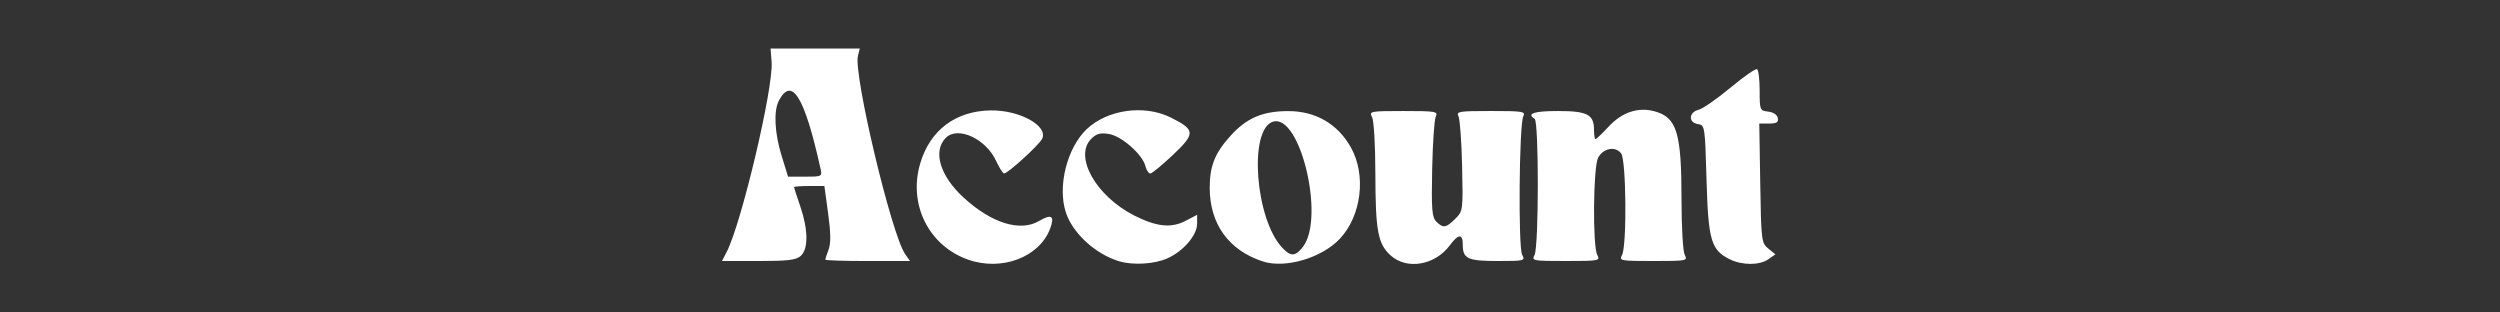 <svg xmlns:inkscape="http://www.inkscape.org/namespaces/inkscape" xmlns:sodipodi="http://sodipodi.sourceforge.net/DTD/sodipodi-0.dtd" xmlns="http://www.w3.org/2000/svg" xmlns:svg="http://www.w3.org/2000/svg" width="800" height="100" viewBox="0 0 211.667 26.458" id="svg1" xml:space="preserve" inkscape:version="1.3.2 (091e20e, 2023-11-25, custom)" sodipodi:docname="account-green urban paths.svg"><rect x="0" y="0" width="211.667" height="26.458" fill="#333333" stroke="none"/><defs id="defs1"></defs><g inkscape:label="Livello 1" inkscape:groupmode="layer" id="layer1"><path style="fill:#ffffff" d="m 81.946,21.976 c -3.313,-1.181 -5.047,-4.657 -4.044,-8.107 0.825,-2.839 2.996,-4.479 5.984,-4.521 2.446,-0.035 4.879,1.309 4.348,2.402 -0.256,0.526 -2.912,2.946 -3.221,2.935 -0.104,-0.004 -0.409,-0.484 -0.678,-1.066 -0.866,-1.878 -3.24,-2.966 -4.255,-1.951 -1.123,1.123 -0.5,3.221 1.501,5.056 2.374,2.178 4.797,2.928 6.4,1.982 1.057,-0.624 1.339,-0.424 0.928,0.66 -0.918,2.422 -4.121,3.623 -6.962,2.61 z m 12.797,0.141 c -2.001,-0.609 -3.918,-2.365 -4.497,-4.122 -0.726,-2.199 0.092,-5.474 1.763,-7.06 1.762,-1.672 4.894,-2.101 7.134,-0.977 2.07,1.039 2.085,1.344 0.159,3.164 -0.913,0.863 -1.774,1.569 -1.913,1.569 -0.139,0 -0.323,-0.282 -0.41,-0.627 -0.248,-0.99 -2.013,-2.545 -3.085,-2.719 -0.738,-0.12 -1.063,-0.032 -1.501,0.406 -1.492,1.492 0.391,4.848 3.643,6.496 1.883,0.954 3.121,1.085 4.33,0.456 l 0.992,-0.516 v 0.745 c 0,0.973 -1.148,2.319 -2.503,2.934 -1.095,0.498 -2.933,0.609 -4.114,0.25 z m 12.171,0.016 c -2.873,-0.942 -4.479,-3.157 -4.49,-6.193 -0.007,-1.869 0.424,-2.96 1.754,-4.435 1.361,-1.51 2.71,-2.091 4.866,-2.099 2.336,-0.008 4.212,1.076 5.335,3.082 1.309,2.339 0.898,5.76 -0.928,7.716 -1.528,1.636 -4.635,2.553 -6.537,1.929 z m 3.391,-1.22 c 1.907,-2.425 -0.222,-11.34 -2.533,-10.607 -2.062,0.654 -1.501,8.227 0.79,10.666 0.721,0.768 1.103,0.755 1.743,-0.059 z m 7.449,0.724 c -1.098,-0.983 -1.299,-2.069 -1.307,-7.029 -0.004,-2.365 -0.125,-4.407 -0.28,-4.696 -0.263,-0.492 -0.159,-0.512 2.674,-0.512 2.717,0 2.93,0.036 2.723,0.463 -0.124,0.255 -0.261,2.265 -0.306,4.466 -0.069,3.409 -0.017,4.067 0.348,4.432 0.579,0.579 0.83,0.542 1.607,-0.235 0.654,-0.654 0.662,-0.712 0.58,-4.432 -0.045,-2.073 -0.183,-3.977 -0.306,-4.232 -0.206,-0.427 0.008,-0.463 2.743,-0.463 2.736,0 2.949,0.036 2.74,0.463 -0.349,0.712 -0.433,11.074 -0.096,11.706 0.275,0.513 0.205,0.531 -2.053,0.531 -2.557,0 -2.973,-0.192 -2.973,-1.376 0,-0.954 -0.366,-0.94 -1.093,0.043 -1.249,1.69 -3.626,2.103 -5.003,0.87 z m 28.704,0.317 c -1.587,-0.783 -1.824,-1.593 -1.971,-6.733 -0.13,-4.554 -0.142,-4.632 -0.728,-4.715 -0.826,-0.117 -0.785,-1.001 0.056,-1.212 0.358,-0.09 1.57,-0.93 2.693,-1.867 1.123,-0.937 2.139,-1.643 2.259,-1.569 0.12,0.074 0.218,0.893 0.218,1.821 0,1.642 0.019,1.689 0.725,1.77 0.437,0.051 0.76,0.267 0.813,0.547 0.069,0.361 -0.095,0.463 -0.741,0.463 h -0.829 l 0.082,5.051 c 0.08,4.885 0.102,5.067 0.683,5.537 l 0.601,0.486 -0.594,0.416 c -0.746,0.523 -2.215,0.525 -3.268,0.005 z m -84.936,-0.612 c 1.255,-2.427 3.98,-13.948 3.809,-16.103 l -0.09,-1.131 h 3.777 3.777 l -0.155,0.619 c -0.39,1.554 2.842,15.137 3.993,16.78 l 0.415,0.593 h -3.587 c -1.973,0 -3.587,-0.052 -3.587,-0.115 0,-0.063 0.126,-0.446 0.28,-0.851 0.2,-0.527 0.19,-1.397 -0.038,-3.06 l -0.318,-2.324 h -1.285 c -0.707,0 -1.285,0.041 -1.285,0.091 0,0.05 0.238,0.783 0.529,1.629 0.675,1.962 0.693,3.606 0.045,4.192 -0.392,0.355 -1.07,0.438 -3.579,0.438 h -3.095 z m 7.937,-7.114 c -1.337,-6.036 -2.417,-7.79 -3.513,-5.706 -0.46,0.874 -0.366,2.737 0.236,4.686 l 0.54,1.748 h 1.45 c 1.444,0 1.449,-0.003 1.288,-0.728 z m 60.467,7.36 c 0.362,-0.676 0.371,-11.303 0.009,-11.527 -0.714,-0.441 -0.059,-0.661 1.965,-0.661 2.503,0 3.062,0.293 3.062,1.606 0,0.426 0.055,0.775 0.123,0.775 0.068,0 0.574,-0.482 1.124,-1.072 1.136,-1.216 2.499,-1.666 3.886,-1.283 1.882,0.52 2.272,1.8 2.274,7.465 8.4e-4,2.376 0.12,4.406 0.275,4.696 0.263,0.492 0.159,0.512 -2.655,0.512 -2.814,0 -2.918,-0.02 -2.655,-0.512 0.416,-0.778 0.356,-8.006 -0.072,-8.591 -0.477,-0.652 -1.545,-0.45 -1.959,0.371 -0.412,0.818 -0.467,7.473 -0.067,8.219 0.263,0.492 0.159,0.512 -2.655,0.512 -2.814,0 -2.918,-0.02 -2.655,-0.512 z" id="path2"></path></g></svg>
